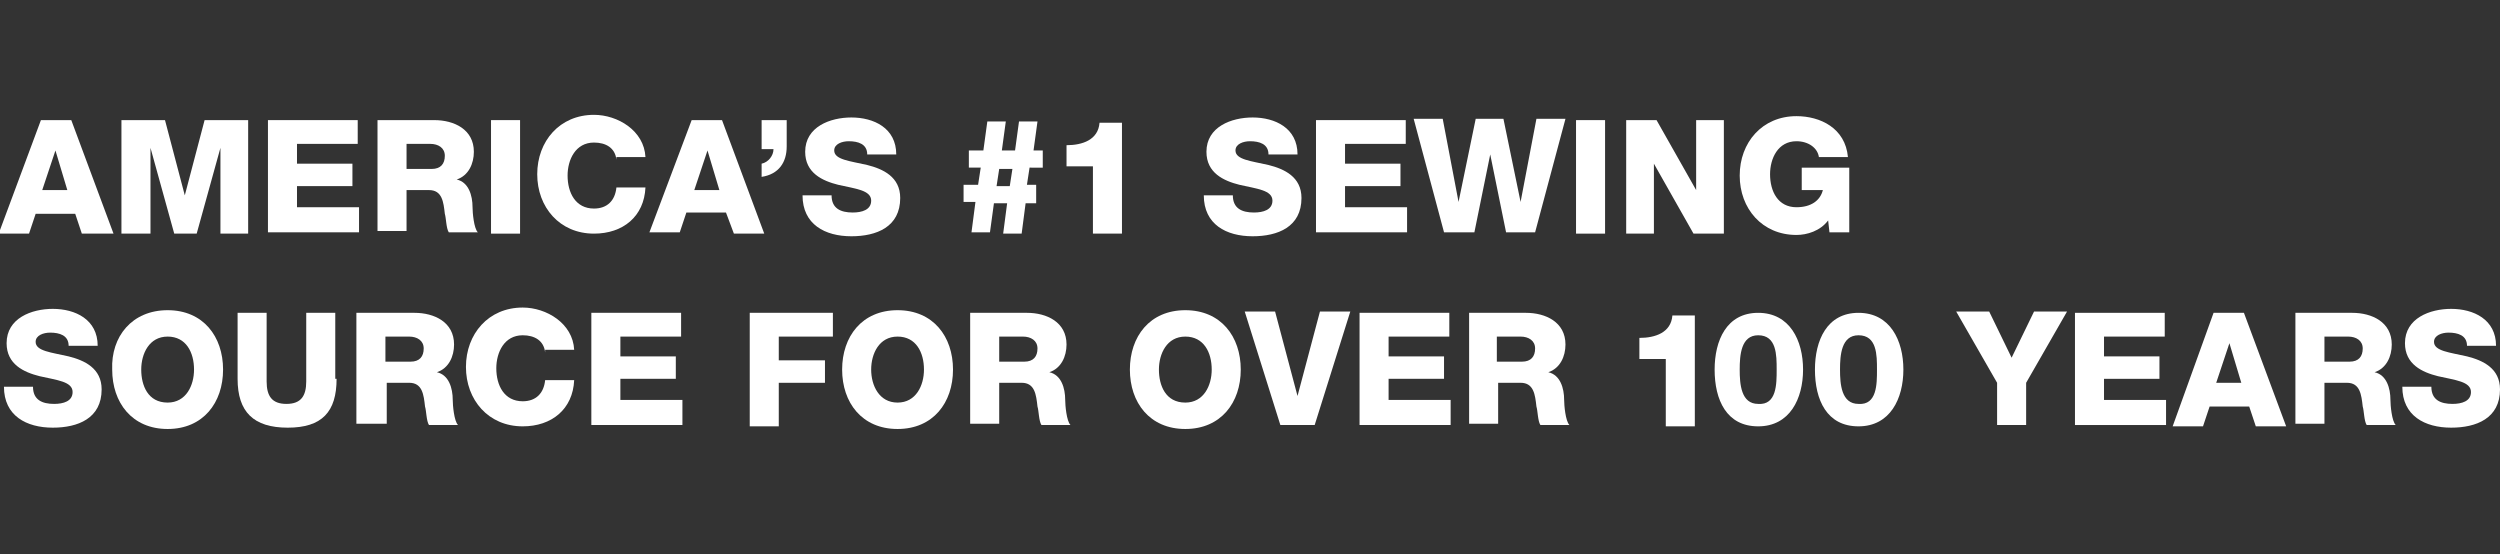 <?xml version="1.0" encoding="utf-8"?>
<!-- Generator: Adobe Illustrator 23.0.1, SVG Export Plug-In . SVG Version: 6.00 Build 0)  -->
<svg version="1.1" id="Layer_1" xmlns="http://www.w3.org/2000/svg" xmlns:xlink="http://www.w3.org/1999/xlink" x="0px" y="0px"
	 viewBox="0 0 189.4 42" style="enable-background:new 0 0 189.4 42;" xml:space="preserve">
<rect x="0" y="0" width="189.4" height="42" fill="#333333" stroke="none"/>
<style type="text/css">
	.st0{fill:#ffffff;}
</style>
<g>
	<path class="st0" d="M3.1,9.1h2.3l3.2,8.6H6.2l-0.5-1.5h-3l-0.5,1.5h-2.3L3.1,9.1z M3.2,14.4h1.9l-0.9-3h0L3.2,14.4z"/>
	<path class="st0" d="M9.2,9.1h3.3l1.5,5.7h0l1.5-5.7h3.3v8.6h-2.1v-6.5h0l-1.8,6.5h-1.7l-1.8-6.5h0v6.5H9.2V9.1z"/>
	<path class="st0" d="M20.3,9.1h6.8v1.8h-4.6v1.5h4.2v1.7h-4.2v1.6h4.7v1.9h-6.9V9.1z"/>
	<path class="st0" d="M28.5,9.1h4.4c1.5,0,3,0.7,3,2.4c0,0.9-0.4,1.8-1.3,2.1v0c0.9,0.2,1.2,1.2,1.2,2.1c0,0.4,0.1,1.6,0.4,1.9H34
		c-0.2-0.3-0.2-1.1-0.3-1.4c-0.1-0.9-0.2-1.8-1.2-1.8h-1.7v3.1h-2.2V9.1z M30.8,12.8h1.9c0.7,0,1-0.4,1-1c0-0.6-0.5-0.9-1.1-0.9
		h-1.8V12.8z"/>
	<path class="st0" d="M37.2,9.1h2.2v8.6h-2.2V9.1z"/>
	<path class="st0" d="M46.7,12.1c-0.1-0.9-0.8-1.3-1.7-1.3c-1.4,0-2,1.3-2,2.5c0,1.3,0.6,2.5,2,2.5c1,0,1.6-0.6,1.7-1.6h2.2
		c-0.1,2.2-1.7,3.5-3.9,3.5c-2.6,0-4.3-2-4.3-4.5c0-2.5,1.7-4.5,4.3-4.5c1.8,0,3.8,1.2,3.9,3.2H46.7z"/>
	<path class="st0" d="M52.4,9.1h2.3l3.2,8.6h-2.3L55,16.1h-3l-0.5,1.5h-2.3L52.4,9.1z M52.6,14.4h1.9l-0.9-3h0L52.6,14.4z"/>
	<path class="st0" d="M57.7,9.1h1.9v2c0,1.2-0.6,2.1-1.9,2.3v-1c0.5-0.1,0.9-0.6,0.9-1.1h-0.9V9.1z"/>
	<path class="st0" d="M63,14.8c0,1,0.7,1.3,1.6,1.3c0.7,0,1.4-0.2,1.4-0.9c0-0.8-1.2-0.9-2.5-1.2c-1.2-0.3-2.5-0.9-2.5-2.5
		c0-1.9,1.9-2.6,3.5-2.6c1.7,0,3.4,0.8,3.4,2.8h-2.2c0-0.8-0.7-1-1.4-1c-0.5,0-1.1,0.2-1.1,0.7c0,0.7,1.2,0.8,2.5,1.1
		c1.2,0.3,2.5,0.9,2.5,2.5c0,2.2-1.8,2.9-3.7,2.9c-2,0-3.7-0.9-3.7-3.1H63z"/>
	<path class="st0" d="M78.6,15.4h-0.9l-0.3,2.3H76l0.3-2.3h-1L75,17.6h-1.4l0.3-2.3h-0.9v-1.3h1.1l0.2-1.3h-0.9v-1.3h1.1l0.3-2.2
		h1.4l-0.3,2.2h1l0.3-2.2h1.4l-0.3,2.2H79v1.3H78l-0.2,1.3h0.7V15.4z M75.7,12.8l-0.2,1.3h1l0.2-1.3H75.7z"/>
	<path class="st0" d="M80.8,12.5V11c1.2,0,2.4-0.4,2.5-1.7H85v8.4h-2.2v-5.1H80.8z"/>
	<path class="st0" d="M93.4,14.8c0,1,0.7,1.3,1.6,1.3c0.7,0,1.4-0.2,1.4-0.9c0-0.8-1.2-0.9-2.5-1.2c-1.2-0.3-2.5-0.9-2.5-2.5
		c0-1.9,1.9-2.6,3.5-2.6c1.7,0,3.4,0.8,3.4,2.8h-2.2c0-0.8-0.7-1-1.4-1c-0.5,0-1.1,0.2-1.1,0.7c0,0.7,1.2,0.8,2.5,1.1
		c1.2,0.3,2.5,0.9,2.5,2.5c0,2.2-1.8,2.9-3.7,2.9c-2,0-3.7-0.9-3.7-3.1H93.4z"/>
	<path class="st0" d="M99.7,9.1h6.8v1.8h-4.6v1.5h4.2v1.7h-4.2v1.6h4.7v1.9h-6.9V9.1z"/>
	<path class="st0" d="M116.3,17.6h-2.2l-1.2-5.9h0l-1.2,5.9h-2.3l-2.3-8.6h2.2l1.2,6.3h0l1.3-6.3h2.1l1.3,6.3h0l1.2-6.3h2.2
		L116.3,17.6z"/>
	<path class="st0" d="M119.4,9.1h2.2v8.6h-2.2V9.1z"/>
	<path class="st0" d="M123.2,9.1h2.3l3,5.3h0V9.1h2.1v8.6h-2.3l-3-5.3h0v5.3h-2.1V9.1z"/>
	<path class="st0" d="M140,17.6h-1.4l-0.1-0.9c-0.6,0.8-1.6,1.1-2.4,1.1c-2.6,0-4.3-2-4.3-4.5c0-2.5,1.7-4.5,4.3-4.5
		c1.8,0,3.7,0.9,3.9,3.1h-2.2c-0.1-0.7-0.8-1.2-1.7-1.2c-1.4,0-2,1.3-2,2.5c0,1.3,0.6,2.5,2,2.5c1.1,0,1.8-0.5,2-1.3h-1.6v-1.7h3.6
		V17.6z"/>
</g>
<g>
	<path class="st0" d="M2.5,29.3c0,1,0.7,1.3,1.6,1.3c0.7,0,1.4-0.2,1.4-0.9c0-0.8-1.2-0.9-2.5-1.2c-1.2-0.3-2.5-0.9-2.5-2.5
		c0-1.9,1.9-2.6,3.5-2.6c1.7,0,3.4,0.8,3.4,2.8H5.2c0-0.8-0.7-1-1.4-1c-0.5,0-1.1,0.2-1.1,0.7c0,0.7,1.2,0.8,2.5,1.1
		c1.2,0.3,2.5,0.9,2.5,2.5c0,2.2-1.8,2.9-3.7,2.9c-2,0-3.7-0.9-3.7-3.1H2.5z"/>
	<path class="st0" d="M12.7,23.5c2.7,0,4.2,2,4.2,4.5c0,2.5-1.5,4.5-4.2,4.5c-2.7,0-4.2-2-4.2-4.5C8.4,25.5,10,23.5,12.7,23.5z
		 M12.7,30.5c1.4,0,2-1.3,2-2.5c0-1.3-0.6-2.5-2-2.5c-1.4,0-2,1.3-2,2.5C10.7,29.2,11.2,30.5,12.7,30.5z"/>
	<path class="st0" d="M25.5,28.7c0,2.5-1.1,3.7-3.7,3.7S18,31.2,18,28.7v-5h2.2v5.2c0,1.1,0.4,1.7,1.5,1.7s1.5-0.6,1.5-1.7v-5.2h2.2
		V28.7z"/>
	<path class="st0" d="M27,23.7h4.4c1.5,0,3,0.7,3,2.4c0,0.9-0.4,1.8-1.3,2.1v0c0.9,0.2,1.2,1.2,1.2,2.1c0,0.4,0.1,1.6,0.4,1.9h-2.2
		c-0.2-0.3-0.2-1.1-0.3-1.4c-0.1-0.9-0.2-1.8-1.2-1.8h-1.7v3.1H27V23.7z M29.2,27.4h1.9c0.7,0,1-0.4,1-1c0-0.6-0.5-0.9-1.1-0.9h-1.8
		V27.4z"/>
	<path class="st0" d="M41.3,26.7c-0.1-0.9-0.8-1.3-1.7-1.3c-1.4,0-2,1.3-2,2.5c0,1.3,0.6,2.5,2,2.5c1,0,1.6-0.6,1.7-1.6h2.2
		c-0.1,2.2-1.7,3.5-3.9,3.5c-2.6,0-4.3-2-4.3-4.5c0-2.5,1.7-4.5,4.3-4.5c1.8,0,3.8,1.2,3.9,3.2H41.3z"/>
	<path class="st0" d="M44.8,23.7h6.8v1.8H47v1.5h4.2v1.7H47v1.6h4.7v1.9h-6.9V23.7z"/>
	<path class="st0" d="M56.8,23.7h6.3v1.8H59v1.8h3.5v1.7H59v3.3h-2.2V23.7z"/>
	<path class="st0" d="M68,23.5c2.7,0,4.2,2,4.2,4.5c0,2.5-1.5,4.5-4.2,4.5c-2.7,0-4.2-2-4.2-4.5C63.8,25.5,65.3,23.5,68,23.5z
		 M68,30.5c1.4,0,2-1.3,2-2.5c0-1.3-0.6-2.5-2-2.5c-1.4,0-2,1.3-2,2.5C66,29.2,66.6,30.5,68,30.5z"/>
	<path class="st0" d="M73.4,23.7h4.4c1.5,0,3,0.7,3,2.4c0,0.9-0.4,1.8-1.3,2.1v0c0.9,0.2,1.2,1.2,1.2,2.1c0,0.4,0.1,1.6,0.4,1.9
		h-2.2c-0.2-0.3-0.2-1.1-0.3-1.4c-0.1-0.9-0.2-1.8-1.2-1.8h-1.7v3.1h-2.2V23.7z M75.7,27.4h1.9c0.7,0,1-0.4,1-1
		c0-0.6-0.5-0.9-1.1-0.9h-1.8V27.4z"/>
	<path class="st0" d="M89.8,23.5c2.7,0,4.2,2,4.2,4.5c0,2.5-1.5,4.5-4.2,4.5c-2.7,0-4.2-2-4.2-4.5C85.6,25.5,87.1,23.5,89.8,23.5z
		 M89.8,30.5c1.4,0,2-1.3,2-2.5c0-1.3-0.6-2.5-2-2.5c-1.4,0-2,1.3-2,2.5C87.8,29.2,88.3,30.5,89.8,30.5z"/>
	<path class="st0" d="M99.6,32.2H97l-2.7-8.6h2.3l1.7,6.4h0l1.7-6.4h2.3L99.6,32.2z"/>
	<path class="st0" d="M103,23.7h6.8v1.8h-4.6v1.5h4.2v1.7h-4.2v1.6h4.7v1.9H103V23.7z"/>
	<path class="st0" d="M111.2,23.7h4.4c1.5,0,3,0.7,3,2.4c0,0.9-0.4,1.8-1.3,2.1v0c0.9,0.2,1.2,1.2,1.2,2.1c0,0.4,0.1,1.6,0.4,1.9
		h-2.2c-0.2-0.3-0.2-1.1-0.3-1.4c-0.1-0.9-0.2-1.8-1.2-1.8h-1.7v3.1h-2.2V23.7z M113.4,27.4h1.9c0.7,0,1-0.4,1-1
		c0-0.6-0.5-0.9-1.1-0.9h-1.8V27.4z"/>
	<path class="st0" d="M124.2,27.1v-1.5c1.2,0,2.4-0.4,2.5-1.7h1.7v8.4h-2.2v-5.1H124.2z"/>
	<path class="st0" d="M129.9,28c0-2.2,0.9-4.3,3.3-4.3c2.4,0,3.4,2.1,3.4,4.3s-1,4.3-3.4,4.3C130.8,32.3,129.9,30.3,129.9,28z
		 M134.6,28c0-1.1,0-2.6-1.4-2.6c-1.3,0-1.4,1.5-1.4,2.6c0,1.1,0.1,2.6,1.4,2.6C134.6,30.7,134.6,29.1,134.6,28z"/>
	<path class="st0" d="M137.5,28c0-2.2,0.9-4.3,3.3-4.3c2.4,0,3.4,2.1,3.4,4.3s-1,4.3-3.4,4.3C138.4,32.3,137.5,30.3,137.5,28z
		 M142.2,28c0-1.1,0-2.6-1.4-2.6c-1.3,0-1.4,1.5-1.4,2.6c0,1.1,0.1,2.6,1.4,2.6C142.2,30.7,142.2,29.1,142.2,28z"/>
	<path class="st0" d="M153.5,29v3.2h-2.2V29l-3.1-5.4h2.5l1.7,3.5l1.7-3.5h2.5L153.5,29z"/>
	<path class="st0" d="M157.2,23.7h6.8v1.8h-4.6v1.5h4.2v1.7h-4.2v1.6h4.7v1.9h-6.9V23.7z"/>
	<path class="st0" d="M167.7,23.7h2.3l3.2,8.6h-2.3l-0.5-1.5h-3l-0.5,1.5h-2.3L167.7,23.7z M167.9,29h1.9l-0.9-3h0L167.9,29z"/>
	<path class="st0" d="M173.8,23.7h4.4c1.5,0,3,0.7,3,2.4c0,0.9-0.4,1.8-1.3,2.1v0c0.9,0.2,1.2,1.2,1.2,2.1c0,0.4,0.1,1.6,0.4,1.9
		h-2.2c-0.2-0.3-0.2-1.1-0.3-1.4c-0.1-0.9-0.2-1.8-1.2-1.8h-1.7v3.1h-2.2V23.7z M176.1,27.4h1.9c0.7,0,1-0.4,1-1
		c0-0.6-0.5-0.9-1.1-0.9h-1.8V27.4z"/>
	<path class="st0" d="M184.2,29.3c0,1,0.7,1.3,1.6,1.3c0.7,0,1.4-0.2,1.4-0.9c0-0.8-1.2-0.9-2.5-1.2c-1.2-0.3-2.5-0.9-2.5-2.5
		c0-1.9,1.9-2.6,3.5-2.6c1.7,0,3.4,0.8,3.4,2.8h-2.2c0-0.8-0.7-1-1.4-1c-0.5,0-1.1,0.2-1.1,0.7c0,0.7,1.2,0.8,2.5,1.1
		c1.2,0.3,2.5,0.9,2.5,2.5c0,2.2-1.8,2.9-3.7,2.9c-2,0-3.7-0.9-3.7-3.1H184.2z"/>
</g>
</svg>
